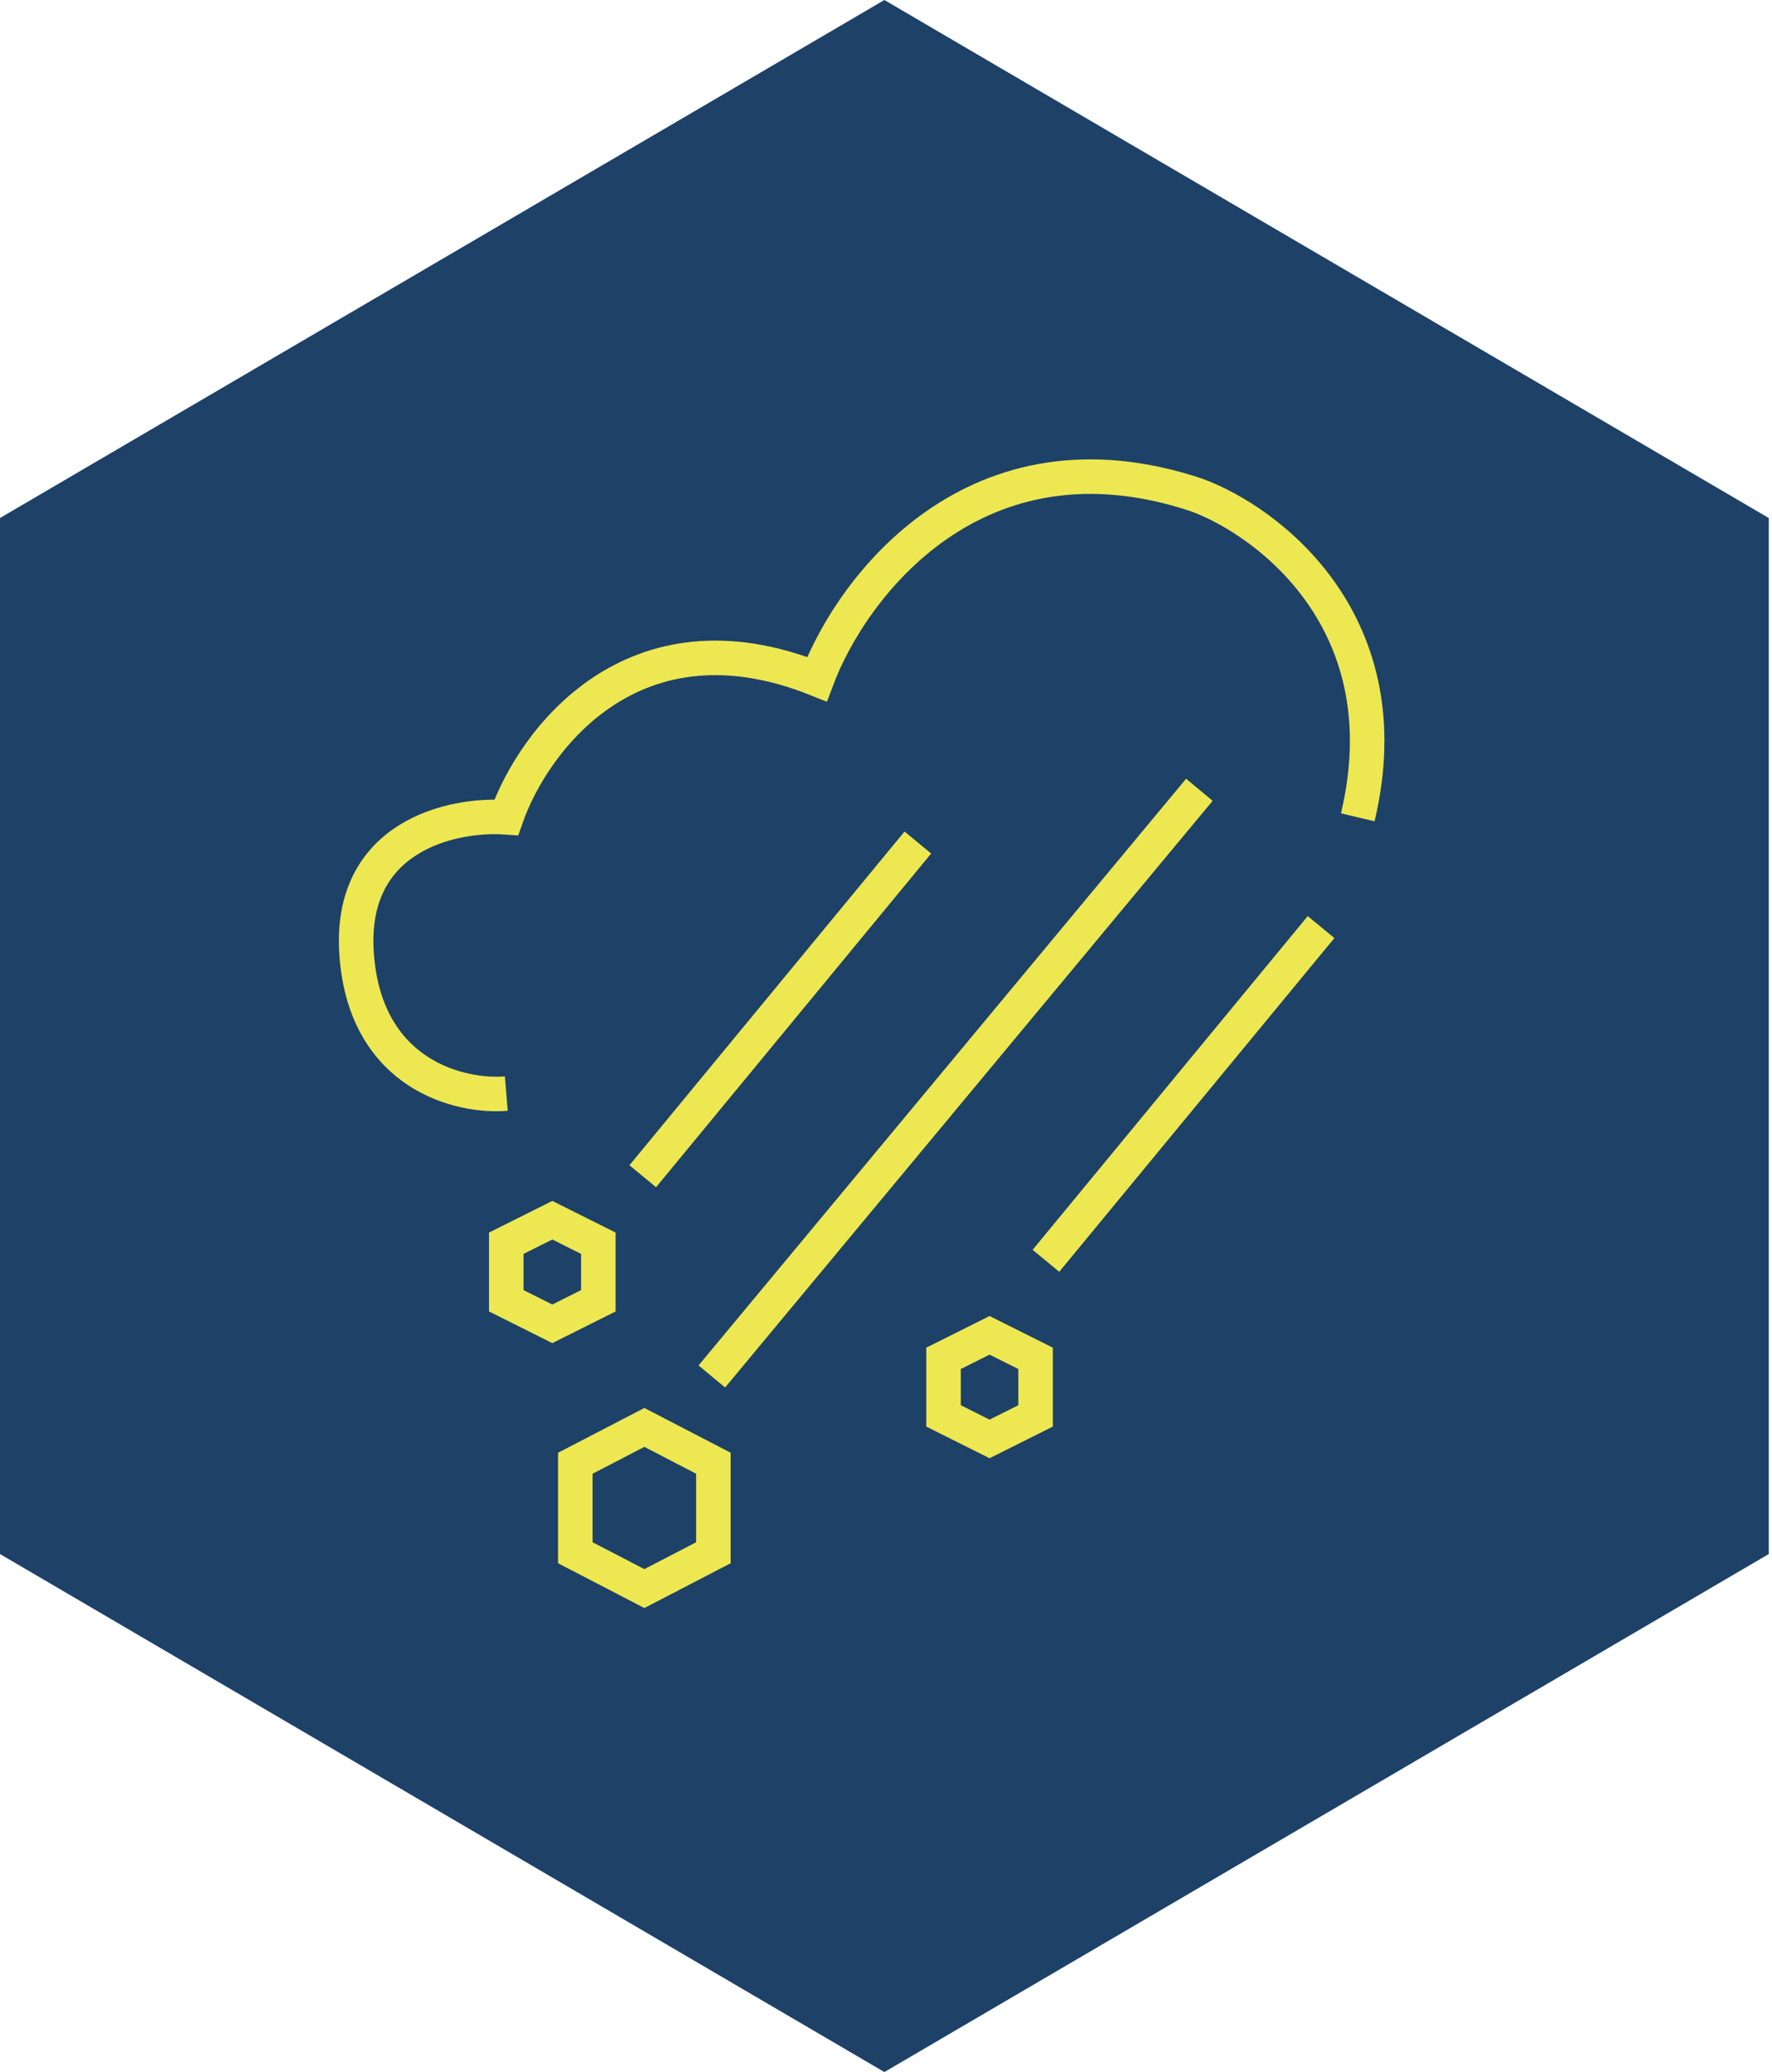 <svg width="77" height="90" viewBox="0 0 77 90" fill="none" xmlns="http://www.w3.org/2000/svg">
<path d="M38.43 0L76.86 22.5V67.5L38.43 90L0 67.5V22.5L38.43 0Z" fill="#1E4168"/>
<path d="M22 47.5C20 47.667 15.9 46.7 15.5 41.5C15.1 36.3 19.667 35.333 22 35.5C23.167 32.167 27.5 26.3 35.5 29.5C37 25.5 42.4 18.3 52 21.5C55.167 22.667 61 27.1 59 35.5" stroke="#EDE851" stroke-width="1.5"/>
<path d="M52.117 34.304L30.932 59.787" stroke="#EDE851" stroke-width="1.5"/>
<path d="M57.405 40.268L45.45 54.763" stroke="#EDE851" stroke-width="1.5"/>
<path d="M39.884 36.595L27.93 51.09" stroke="#EDE851" stroke-width="1.5"/>
<path d="M25 67.444V63.556L28 62L31 63.556V67.444L28 69L25 67.444Z" stroke="#EDE851" stroke-width="1.5"/>
<path d="M22 56.5V54L24 53L26 54V56.5L24 57.5L22 56.5Z" stroke="#EDE851" stroke-width="1.5"/>
<path d="M41 61.5V59L43 58L45 59V61.5L43 62.5L41 61.5Z" stroke="#EDE851" stroke-width="1.5"/>
</svg>
